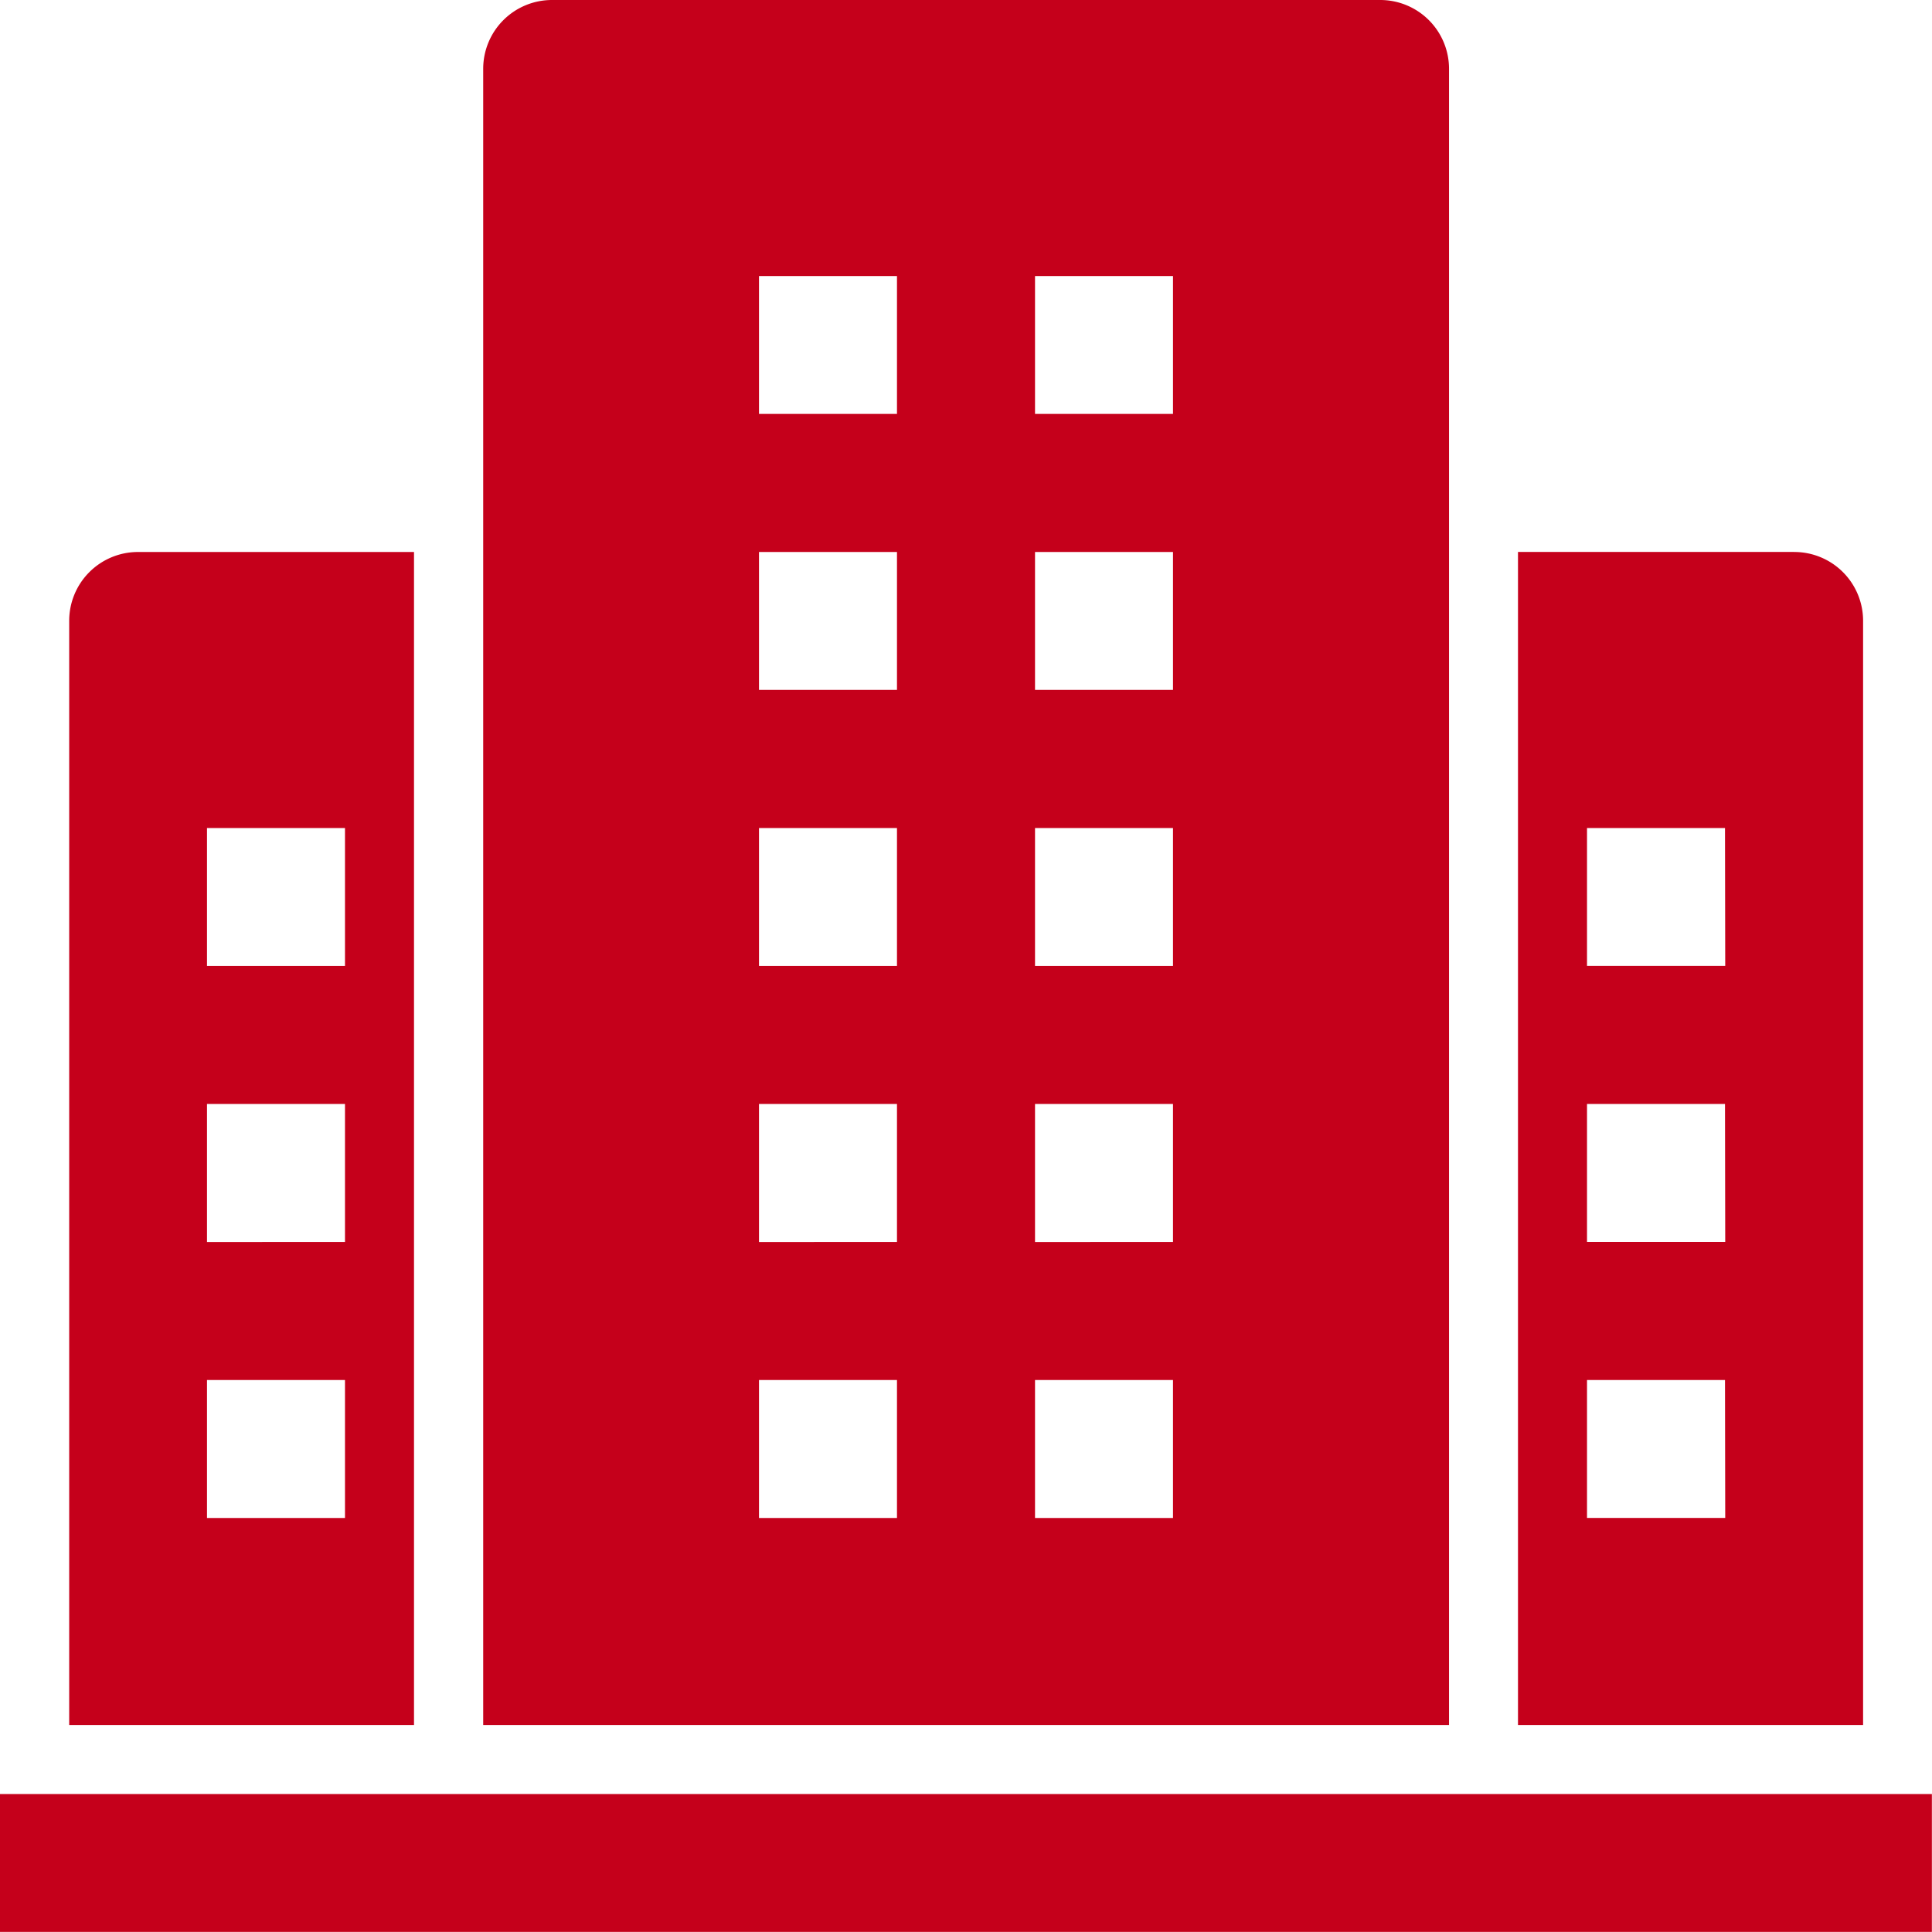 <svg xmlns="http://www.w3.org/2000/svg" width="33.702" height="33.702" viewBox="0 0 33.702 33.702"><defs><style>.a{fill:#c5001b;}</style></defs><g transform="translate(-2 -2)"><path class="a" d="M4.407,11.629a1.2,1.2,0,0,0-1.2,1.2V32.091H9.222V11.629ZM8.018,28.48H5.611V26.073H8.018Zm0-4.815H5.611V21.258H8.018Zm0-4.815H5.611V16.444H8.018Zm25.277-7.222H28.48V32.091H34.5V12.833A1.2,1.2,0,0,0,33.295,11.629Zm-1.2,16.851H29.684V26.073h2.407Zm0-4.815H29.684V21.258h2.407Zm0-4.815H29.684V16.444h2.407ZM26.073,2H11.629a1.2,1.2,0,0,0-1.2,1.2V32.091H27.277V3.2A1.2,1.2,0,0,0,26.073,2ZM17.647,28.48H15.24V26.073h2.407Zm0-4.815H15.24V21.258h2.407Zm0-4.815H15.24V16.444h2.407Zm0-4.815H15.24V11.629h2.407Zm0-4.815H15.24V6.815h2.407ZM22.462,28.48H20.055V26.073h2.407Zm0-4.815H20.055V21.258h2.407Zm0-4.815H20.055V16.444h2.407Zm0-4.815H20.055V11.629h2.407Zm0-4.815H20.055V6.815h2.407ZM35.7,35.7H2V33.295H35.7Z" transform="translate(0 0)"></path></g></svg>